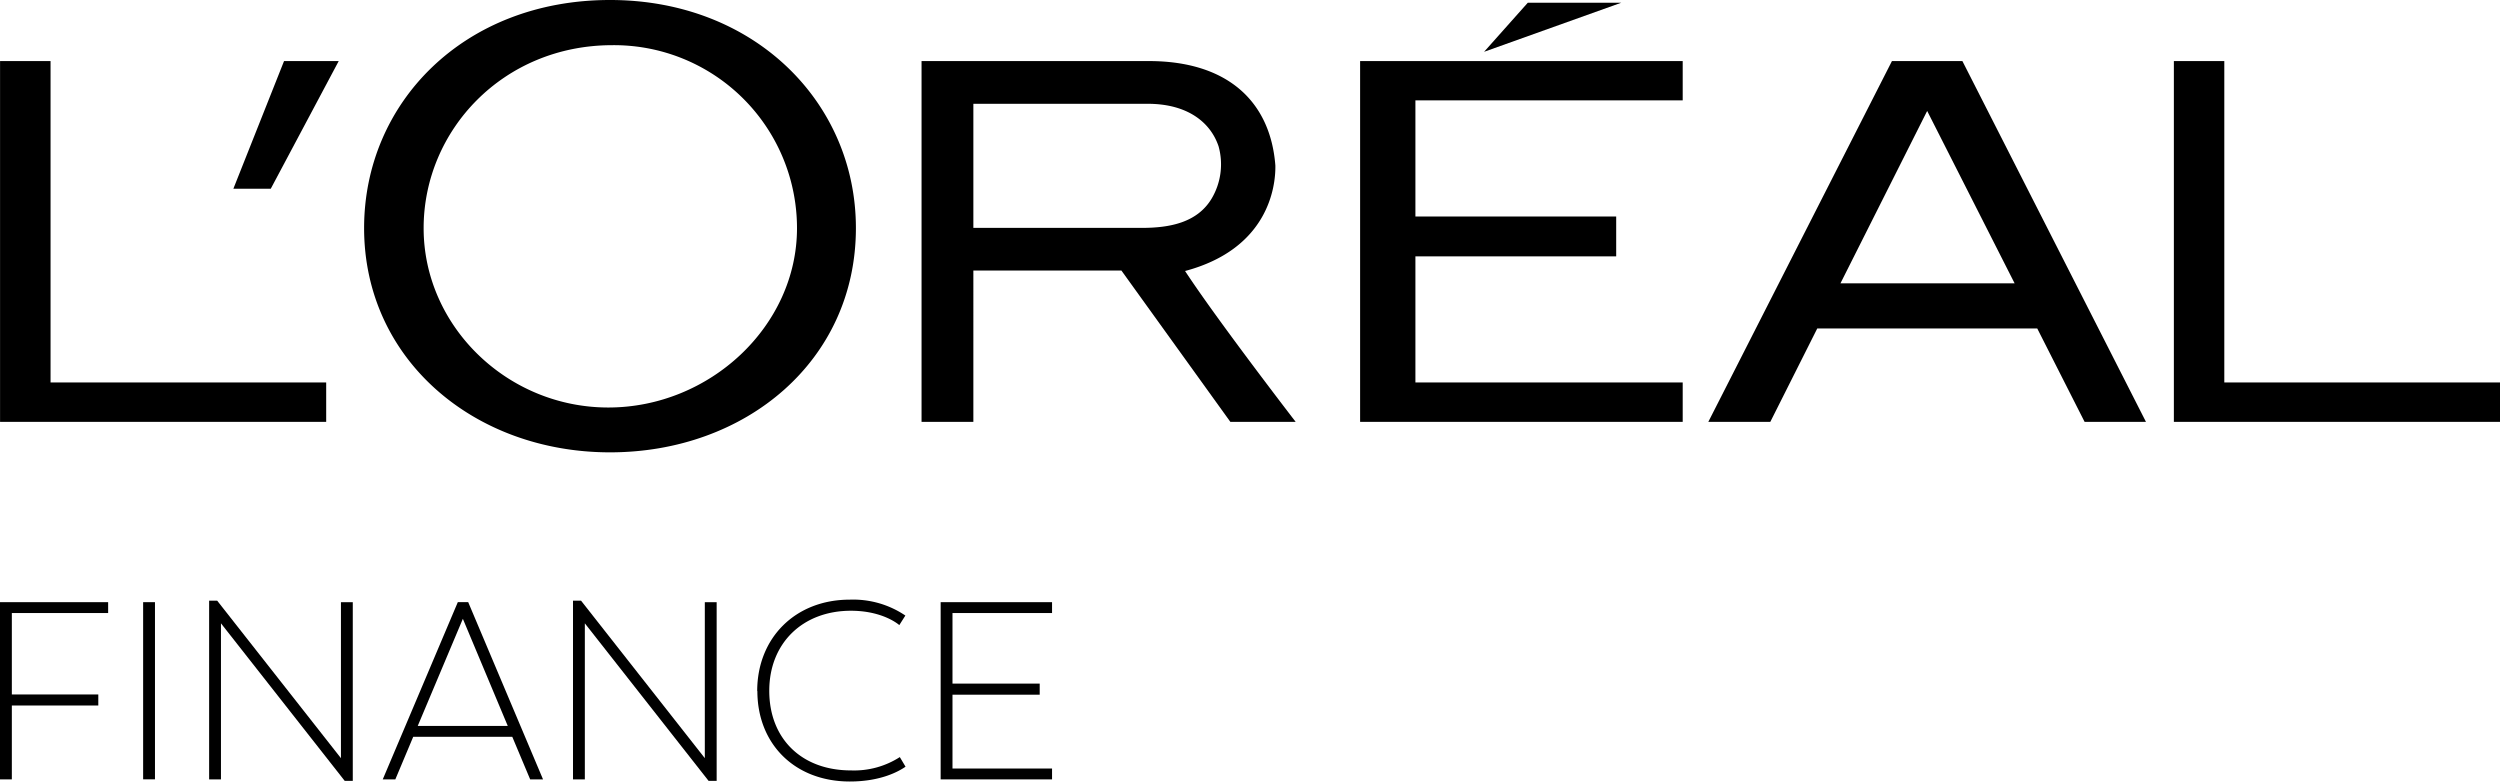 <svg xmlns="http://www.w3.org/2000/svg" viewBox="0 0 437.17 136.68"><title>logo</title><g id="Layer_2" data-name="Layer 2"><g id="Layer_1-2" data-name="Layer 1"><polygon points="40.81 33 47.35 33 59.23 10.68 49.67 10.68 40.81 33"/><polygon points="0.01 10.68 0.01 73.77 57.04 73.77 57.04 66.88 8.84 66.88 8.84 10.68 0.01 10.68"/><path d="M106.37,71.26C88.66,71.26,74.08,57,74.08,39.9s13.89-32,33-32a32,32,0,0,1,32.29,32c0,17.14-15.27,31.36-33,31.36M106.67,0c-25.58,0-43,18-43,39.88,0,23,19.27,39.22,43,39.22s43-16,43-39.22C149.68,18,132,0,106.67,0"/><path d="M199.67,39.85H170.21V18.15H200.7c7,0,11,3.28,12.39,7.44a11.75,11.75,0,0,1-1.22,9.15c-2.54,4.22-7.38,5.11-12.2,5.11m7.56,7.54c14.46-3.86,15.86-14.61,15.79-18.45-.87-11.28-8.46-18.26-22.11-18.26H161.15V73.77h9.06V47.31H196.1l19.05,26.46h11.42S212.87,56,207.23,47.39"/><polygon points="237.84 73.77 294.25 73.77 294.25 66.88 247.51 66.88 247.51 44.83 282.62 44.83 282.62 37.86 247.51 37.86 247.51 17.55 294.25 17.55 294.25 10.68 237.84 10.68 237.84 73.77"/><polygon points="267.16 0.48 259.52 9.06 283.5 0.48 267.16 0.48"/><path d="M321.84,49.54,337,19.4l15.29,30.14Zm9-38.86L298.73,73.77h10.84l8.21-16.33h38.47l8.28,16.33h10.73l-32.1-63.09Z"/><polygon points="380.14 10.68 380.14 73.77 437.17 73.77 437.17 66.88 388.96 66.88 388.96 10.68 380.14 10.68"/><polygon points="2.07 107.2 2.07 121.44 17.19 121.44 17.19 123.37 2.07 123.37 2.07 136.29 0 136.29 0 105.3 18.91 105.3 18.91 107.2 2.07 107.2"/><rect x="25.03" y="105.3" width="2.07" height="30.98"/><polygon points="61.69 105.3 61.69 136.55 60.28 136.55 38.64 109 38.64 136.29 36.57 136.29 36.57 105.04 37.98 105.04 59.62 132.58 59.62 105.3 61.69 105.3"/><path d="M73.05,126.94H88.79l-7.85-18.73Zm16.53,1.9H72.26l-3.13,7.45h-2.2l13.13-31h1.81l13.09,31H92.71Z"/><polygon points="125.32 105.3 125.32 136.55 123.91 136.55 102.27 109 102.27 136.29 100.2 136.29 100.2 105.04 101.61 105.04 123.25 132.58 123.25 105.3 125.32 105.3"/><path d="M132.41,120.86c0-9.34,6.7-16,16.17-16a16.3,16.3,0,0,1,9.74,2.78l-1.06,1.67c-.88-.75-3.7-2.51-8.46-2.51-8.41,0-14.28,5.64-14.28,14s5.64,13.92,14.28,13.92a14.77,14.77,0,0,0,8.55-2.33l1,1.68c-1.14.79-4.27,2.59-9.74,2.59-9.69,0-16.17-6.61-16.17-15.82"/><polygon points="166.56 107.2 166.56 119.54 181.81 119.54 181.81 121.48 166.56 121.48 166.56 134.39 183.97 134.39 183.97 136.29 164.49 136.29 164.49 105.3 183.97 105.3 183.97 107.2 166.56 107.2"/></g></g></svg>